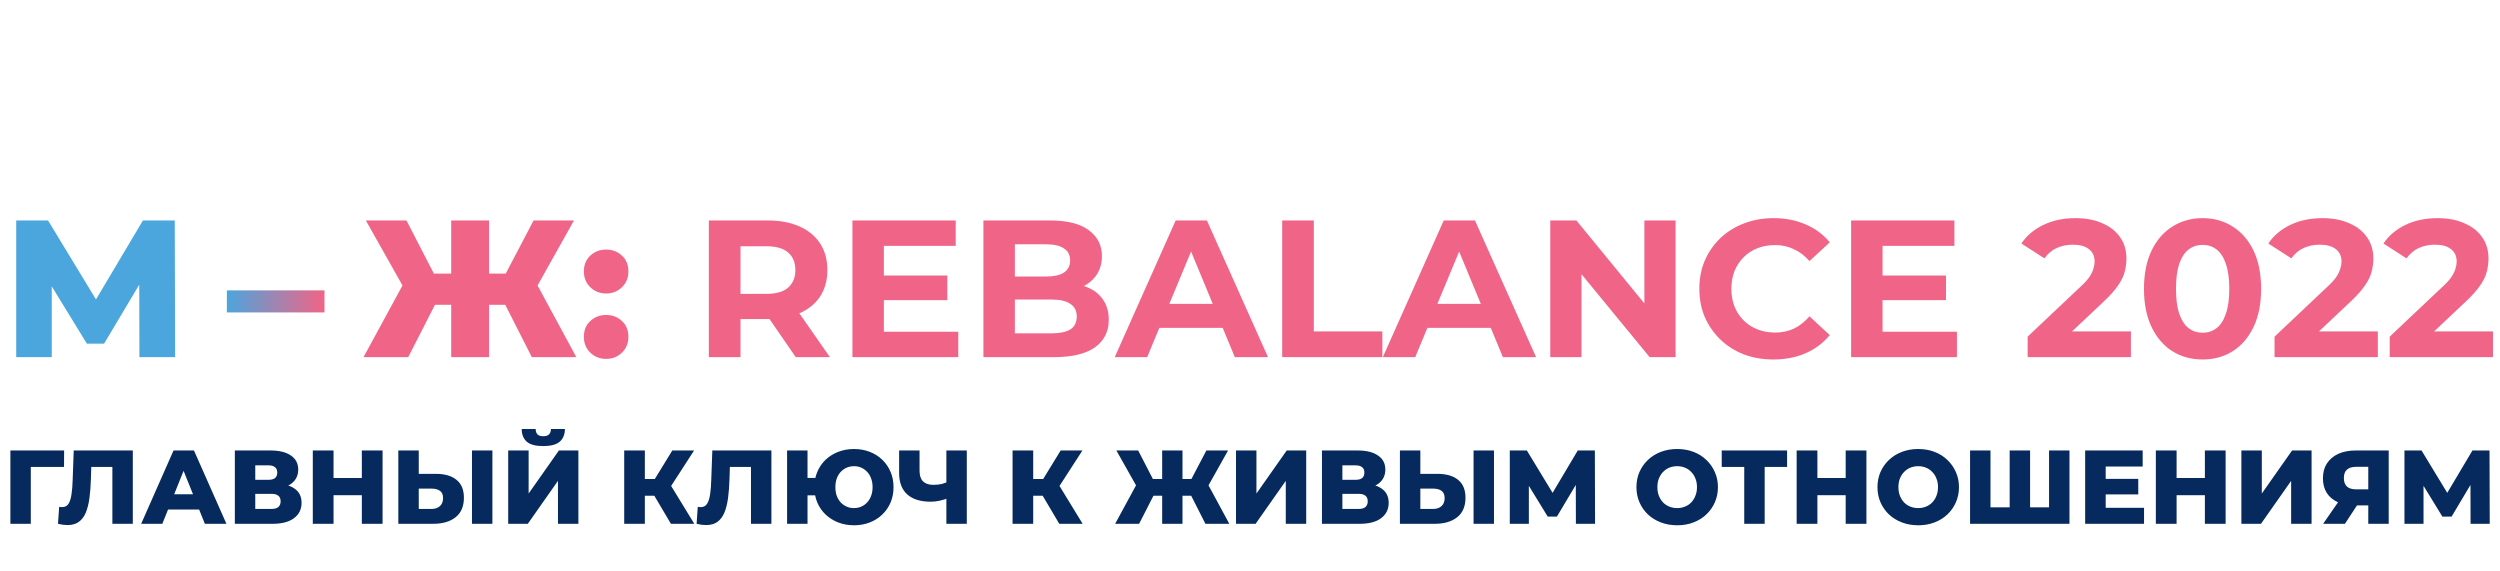 <?xml version="1.0" encoding="UTF-8"?> <svg xmlns="http://www.w3.org/2000/svg" width="525" height="120" viewBox="0 0 525 120" fill="none"> <path d="M3.406 75V46.3H10.089L21.938 65.816H18.412L30.015 46.3H36.698L36.78 75H29.277L29.236 57.657H30.507L21.856 72.171H18.248L9.351 57.657H10.868V75H3.406Z" fill="#4AA6DD"></path> <path d="M47.641 65.611V60.978H68.141V65.611H47.641Z" fill="url(#paint0_linear_201_4749)"></path> <path d="M111.683 75L104.754 61.347L111.56 57.493L121.031 75H111.683ZM100.326 64.012V57.452H109.592V64.012H100.326ZM112.011 61.511L104.508 60.691L112.052 46.3H120.539L112.011 61.511ZM85.73 75H76.341L85.853 57.493L92.7 61.347L85.73 75ZM102.704 75H94.75V46.3H102.704V75ZM97.128 64.012H87.821V57.452H97.128V64.012ZM85.402 61.511L76.833 46.3H85.361L92.782 60.691L85.402 61.511ZM127.287 61.634C125.975 61.634 124.868 61.197 123.966 60.322C123.064 59.447 122.613 58.34 122.613 57.001C122.613 55.607 123.064 54.5 123.966 53.68C124.868 52.833 125.975 52.409 127.287 52.409C128.599 52.409 129.706 52.833 130.608 53.68C131.51 54.5 131.961 55.607 131.961 57.001C131.961 58.34 131.51 59.447 130.608 60.322C129.706 61.197 128.599 61.634 127.287 61.634ZM127.287 75.369C125.975 75.369 124.868 74.932 123.966 74.057C123.064 73.182 122.613 72.075 122.613 70.736C122.613 69.342 123.064 68.235 123.966 67.415C124.868 66.568 125.975 66.144 127.287 66.144C128.599 66.144 129.706 66.568 130.608 67.415C131.51 68.235 131.961 69.342 131.961 70.736C131.961 72.075 131.51 73.182 130.608 74.057C129.706 74.932 128.599 75.369 127.287 75.369ZM148.862 75V46.3H161.285C163.855 46.3 166.069 46.724 167.927 47.571C169.786 48.391 171.221 49.58 172.232 51.138C173.244 52.696 173.749 54.555 173.749 56.714C173.749 58.846 173.244 60.691 172.232 62.249C171.221 63.78 169.786 64.955 167.927 65.775C166.069 66.595 163.855 67.005 161.285 67.005H152.552L155.504 64.094V75H148.862ZM167.107 75L159.932 64.586H167.025L174.282 75H167.107ZM155.504 64.832L152.552 61.716H160.916C162.966 61.716 164.497 61.279 165.508 60.404C166.52 59.502 167.025 58.272 167.025 56.714C167.025 55.129 166.52 53.899 165.508 53.024C164.497 52.149 162.966 51.712 160.916 51.712H152.552L155.504 48.555V64.832ZM185.121 57.862H198.938V63.028H185.121V57.862ZM185.613 69.67H201.234V75H179.012V46.3H200.701V51.63H185.613V69.67ZM206.519 75V46.3H220.541C224.149 46.3 226.855 46.983 228.659 48.35C230.49 49.717 231.406 51.521 231.406 53.762C231.406 55.265 231.037 56.577 230.299 57.698C229.561 58.791 228.549 59.639 227.265 60.24C225.98 60.841 224.504 61.142 222.837 61.142L223.616 59.461C225.42 59.461 227.019 59.762 228.413 60.363C229.807 60.937 230.886 61.798 231.652 62.946C232.444 64.094 232.841 65.502 232.841 67.169C232.841 69.629 231.87 71.556 229.93 72.95C227.989 74.317 225.133 75 221.361 75H206.519ZM213.12 69.998H220.869C222.591 69.998 223.889 69.725 224.764 69.178C225.666 68.604 226.117 67.702 226.117 66.472C226.117 65.269 225.666 64.381 224.764 63.807C223.889 63.206 222.591 62.905 220.869 62.905H212.628V58.067H219.721C221.333 58.067 222.563 57.794 223.411 57.247C224.285 56.673 224.723 55.812 224.723 54.664C224.723 53.543 224.285 52.71 223.411 52.163C222.563 51.589 221.333 51.302 219.721 51.302H213.12V69.998ZM234.097 75L246.889 46.3H253.449L266.282 75H259.312L248.816 49.662H251.44L240.903 75H234.097ZM240.493 68.85L242.256 63.807H257.016L258.82 68.85H240.493ZM269.26 75V46.3H275.902V69.588H290.293V75H269.26ZM290.392 75L303.184 46.3H309.744L322.577 75H315.607L305.111 49.662H307.735L297.198 75H290.392ZM296.788 68.85L298.551 63.807H313.311L315.115 68.85H296.788ZM325.555 75V46.3H331.049L347.982 66.964H345.317V46.3H351.877V75H346.424L329.45 54.336H332.115V75H325.555ZM372.402 75.492C370.188 75.492 368.124 75.137 366.211 74.426C364.325 73.688 362.685 72.649 361.291 71.31C359.897 69.971 358.804 68.399 358.011 66.595C357.246 64.791 356.863 62.809 356.863 60.65C356.863 58.491 357.246 56.509 358.011 54.705C358.804 52.901 359.897 51.329 361.291 49.99C362.712 48.651 364.366 47.626 366.252 46.915C368.138 46.177 370.202 45.808 372.443 45.808C374.93 45.808 377.172 46.245 379.167 47.12C381.19 47.967 382.884 49.225 384.251 50.892L379.987 54.828C379.003 53.707 377.91 52.874 376.707 52.327C375.504 51.753 374.192 51.466 372.771 51.466C371.432 51.466 370.202 51.685 369.081 52.122C367.96 52.559 366.99 53.188 366.17 54.008C365.35 54.828 364.708 55.798 364.243 56.919C363.806 58.04 363.587 59.283 363.587 60.65C363.587 62.017 363.806 63.26 364.243 64.381C364.708 65.502 365.35 66.472 366.17 67.292C366.99 68.112 367.96 68.741 369.081 69.178C370.202 69.615 371.432 69.834 372.771 69.834C374.192 69.834 375.504 69.561 376.707 69.014C377.91 68.44 379.003 67.579 379.987 66.431L384.251 70.367C382.884 72.034 381.19 73.305 379.167 74.18C377.172 75.055 374.917 75.492 372.402 75.492ZM394.845 57.862H408.662V63.028H394.845V57.862ZM395.337 69.67H410.958V75H388.736V46.3H410.425V51.63H395.337V69.67ZM425.805 75V70.695L436.875 60.24C437.749 59.447 438.392 58.737 438.802 58.108C439.212 57.479 439.485 56.905 439.622 56.386C439.786 55.867 439.868 55.388 439.868 54.951C439.868 53.803 439.471 52.928 438.679 52.327C437.913 51.698 436.779 51.384 435.276 51.384C434.073 51.384 432.952 51.616 431.914 52.081C430.902 52.546 430.041 53.27 429.331 54.254L424.493 51.138C425.586 49.498 427.117 48.2 429.085 47.243C431.053 46.286 433.321 45.808 435.891 45.808C438.023 45.808 439.881 46.163 441.467 46.874C443.079 47.557 444.323 48.528 445.198 49.785C446.1 51.042 446.551 52.546 446.551 54.295C446.551 55.224 446.428 56.154 446.182 57.083C445.963 57.985 445.498 58.942 444.788 59.953C444.104 60.964 443.093 62.099 441.754 63.356L432.57 72.007L431.299 69.588H447.494V75H425.805ZM462.534 75.492C460.184 75.492 458.079 74.918 456.22 73.77C454.362 72.595 452.899 70.9 451.833 68.686C450.767 66.472 450.234 63.793 450.234 60.65C450.234 57.507 450.767 54.828 451.833 52.614C452.899 50.4 454.362 48.719 456.22 47.571C458.079 46.396 460.184 45.808 462.534 45.808C464.912 45.808 467.017 46.396 468.848 47.571C470.707 48.719 472.169 50.4 473.235 52.614C474.301 54.828 474.834 57.507 474.834 60.65C474.834 63.793 474.301 66.472 473.235 68.686C472.169 70.9 470.707 72.595 468.848 73.77C467.017 74.918 464.912 75.492 462.534 75.492ZM462.534 69.875C463.655 69.875 464.625 69.561 465.445 68.932C466.293 68.303 466.949 67.306 467.413 65.939C467.905 64.572 468.151 62.809 468.151 60.65C468.151 58.491 467.905 56.728 467.413 55.361C466.949 53.994 466.293 52.997 465.445 52.368C464.625 51.739 463.655 51.425 462.534 51.425C461.441 51.425 460.471 51.739 459.623 52.368C458.803 52.997 458.147 53.994 457.655 55.361C457.191 56.728 456.958 58.491 456.958 60.65C456.958 62.809 457.191 64.572 457.655 65.939C458.147 67.306 458.803 68.303 459.623 68.932C460.471 69.561 461.441 69.875 462.534 69.875ZM477.655 75V70.695L488.725 60.24C489.6 59.447 490.242 58.737 490.652 58.108C491.062 57.479 491.336 56.905 491.472 56.386C491.636 55.867 491.718 55.388 491.718 54.951C491.718 53.803 491.322 52.928 490.529 52.327C489.764 51.698 488.63 51.384 487.126 51.384C485.924 51.384 484.803 51.616 483.764 52.081C482.753 52.546 481.892 53.27 481.181 54.254L476.343 51.138C477.437 49.498 478.967 48.2 480.935 47.243C482.903 46.286 485.172 45.808 487.741 45.808C489.873 45.808 491.732 46.163 493.317 46.874C494.93 47.557 496.174 48.528 497.048 49.785C497.95 51.042 498.401 52.546 498.401 54.295C498.401 55.224 498.278 56.154 498.032 57.083C497.814 57.985 497.349 58.942 496.638 59.953C495.955 60.964 494.944 62.099 493.604 63.356L484.42 72.007L483.149 69.588H499.344V75H477.655ZM501.839 75V70.695L512.909 60.24C513.783 59.447 514.426 58.737 514.836 58.108C515.246 57.479 515.519 56.905 515.656 56.386C515.82 55.867 515.902 55.388 515.902 54.951C515.902 53.803 515.505 52.928 514.713 52.327C513.947 51.698 512.813 51.384 511.31 51.384C510.107 51.384 508.986 51.616 507.948 52.081C506.936 52.546 506.075 53.27 505.365 54.254L500.527 51.138C501.62 49.498 503.151 48.2 505.119 47.243C507.087 46.286 509.355 45.808 511.925 45.808C514.057 45.808 515.915 46.163 517.501 46.874C519.113 47.557 520.357 48.528 521.232 49.785C522.134 51.042 522.585 52.546 522.585 54.295C522.585 55.224 522.462 56.154 522.216 57.083C521.997 57.985 521.532 58.942 520.822 59.953C520.138 60.964 519.127 62.099 517.788 63.356L508.604 72.007L507.333 69.588H523.528V75H501.839Z" fill="#F06587"></path> <path d="M2.18 110V94.6H13.466L13.444 98.054H5.502L6.47 97.086V110H2.18ZM14.162 110.264C13.869 110.264 13.553 110.242 13.216 110.198C12.893 110.154 12.549 110.088 12.182 110L12.424 106.436C12.629 106.48 12.827 106.502 13.018 106.502C13.619 106.502 14.074 106.267 14.382 105.798C14.69 105.314 14.903 104.639 15.02 103.774C15.152 102.909 15.233 101.897 15.262 100.738L15.482 94.6H27.89V110H23.6V97.086L24.546 98.054H18.32L19.2 97.042L19.09 100.562C19.046 102.058 18.943 103.407 18.782 104.61C18.621 105.798 18.364 106.817 18.012 107.668C17.66 108.504 17.169 109.149 16.538 109.604C15.922 110.044 15.13 110.264 14.162 110.264ZM29.644 110L36.442 94.6H40.732L47.552 110H43.02L37.696 96.734H39.412L34.088 110H29.644ZM33.362 107.008L34.484 103.796H42.008L43.13 107.008H33.362ZM49.317 110V94.6H56.797C58.645 94.6 60.075 94.952 61.087 95.656C62.114 96.345 62.627 97.328 62.627 98.604C62.627 99.851 62.15 100.833 61.197 101.552C60.244 102.256 58.968 102.608 57.369 102.608L57.809 101.574C59.54 101.574 60.889 101.919 61.857 102.608C62.84 103.283 63.331 104.28 63.331 105.6C63.331 106.949 62.803 108.02 61.747 108.812C60.706 109.604 59.195 110 57.215 110H49.317ZM53.607 106.876H57.039C57.67 106.876 58.139 106.744 58.447 106.48C58.77 106.201 58.931 105.798 58.931 105.27C58.931 104.742 58.77 104.353 58.447 104.104C58.139 103.84 57.67 103.708 57.039 103.708H53.607V106.876ZM53.607 100.76H56.379C56.995 100.76 57.457 100.635 57.765 100.386C58.073 100.122 58.227 99.741 58.227 99.242C58.227 98.743 58.073 98.369 57.765 98.12C57.457 97.856 56.995 97.724 56.379 97.724H53.607V100.76ZM75.984 94.6H80.34V110H75.984V94.6ZM70.044 110H65.688V94.6H70.044V110ZM76.292 103.994H69.736V100.386H76.292V103.994ZM91.503 99.506C93.38 99.506 94.832 99.924 95.859 100.76C96.9 101.596 97.421 102.85 97.421 104.522C97.421 106.326 96.842 107.69 95.683 108.614C94.524 109.538 92.94 110 90.931 110H83.649V94.6H87.939V99.506H91.503ZM90.645 106.876C91.378 106.876 91.958 106.678 92.383 106.282C92.823 105.886 93.043 105.329 93.043 104.61C93.043 103.877 92.823 103.363 92.383 103.07C91.958 102.762 91.378 102.608 90.645 102.608H87.939V106.876H90.645ZM99.115 110V94.6H103.405V110H99.115ZM106.723 110V94.6H111.013V103.642L117.371 94.6H121.463V110H117.173V100.98L110.837 110H106.723ZM114.071 93.676C112.473 93.676 111.321 93.368 110.617 92.752C109.913 92.121 109.561 91.234 109.561 90.09H112.487C112.502 90.603 112.634 90.985 112.883 91.234C113.133 91.483 113.529 91.608 114.071 91.608C114.629 91.608 115.032 91.483 115.281 91.234C115.545 90.985 115.685 90.603 115.699 90.09H118.625C118.625 91.234 118.266 92.121 117.547 92.752C116.829 93.368 115.67 93.676 114.071 93.676ZM140.896 110L136.562 102.674L140.06 100.606L145.802 110H140.896ZM131.084 110V94.6H135.418V110H131.084ZM134.164 104.104V100.584H139.752V104.104H134.164ZM140.478 102.762L136.452 102.322L141.182 94.6H145.758L140.478 102.762ZM148.267 110.264C147.974 110.264 147.659 110.242 147.321 110.198C146.999 110.154 146.654 110.088 146.287 110L146.529 106.436C146.735 106.48 146.933 106.502 147.123 106.502C147.725 106.502 148.179 106.267 148.487 105.798C148.795 105.314 149.008 104.639 149.125 103.774C149.257 102.909 149.338 101.897 149.367 100.738L149.587 94.6H161.995V110H157.705V97.086L158.651 98.054H152.425L153.305 97.042L153.195 100.562C153.151 102.058 153.049 103.407 152.887 104.61C152.726 105.798 152.469 106.817 152.117 107.668C151.765 108.504 151.274 109.149 150.643 109.604C150.027 110.044 149.235 110.264 148.267 110.264ZM165.29 110V94.6H169.58V100.364H173.562V104.016H169.58V110H165.29ZM179.348 110.308C178.145 110.308 177.038 110.11 176.026 109.714C175.014 109.318 174.126 108.761 173.364 108.042C172.616 107.323 172.036 106.48 171.626 105.512C171.215 104.529 171.01 103.459 171.01 102.3C171.01 101.141 171.215 100.078 171.626 99.11C172.036 98.127 172.616 97.277 173.364 96.558C174.126 95.839 175.014 95.282 176.026 94.886C177.038 94.49 178.145 94.292 179.348 94.292C180.536 94.292 181.636 94.49 182.648 94.886C183.674 95.282 184.554 95.839 185.288 96.558C186.036 97.277 186.615 98.127 187.026 99.11C187.436 100.078 187.642 101.141 187.642 102.3C187.642 103.459 187.436 104.529 187.026 105.512C186.615 106.48 186.036 107.323 185.288 108.042C184.554 108.761 183.674 109.318 182.648 109.714C181.636 110.11 180.536 110.308 179.348 110.308ZM179.326 106.7C179.883 106.7 180.396 106.597 180.866 106.392C181.335 106.187 181.746 105.893 182.098 105.512C182.464 105.131 182.743 104.669 182.934 104.126C183.139 103.583 183.242 102.975 183.242 102.3C183.242 101.625 183.139 101.017 182.934 100.474C182.743 99.931 182.464 99.469 182.098 99.088C181.746 98.707 181.335 98.413 180.866 98.208C180.396 98.003 179.89 97.9 179.348 97.9C178.79 97.9 178.277 98.003 177.808 98.208C177.338 98.413 176.92 98.707 176.554 99.088C176.202 99.469 175.923 99.931 175.718 100.474C175.527 101.017 175.432 101.625 175.432 102.3C175.432 102.975 175.527 103.583 175.718 104.126C175.923 104.669 176.202 105.131 176.554 105.512C176.92 105.893 177.338 106.187 177.808 106.392C178.277 106.597 178.783 106.7 179.326 106.7ZM199.332 104.544C198.614 104.808 197.932 105.013 197.286 105.16C196.656 105.292 196.047 105.358 195.46 105.358C193.304 105.358 191.654 104.845 190.51 103.818C189.381 102.791 188.816 101.295 188.816 99.33V94.6H193.106V98.846C193.106 99.843 193.348 100.591 193.832 101.09C194.331 101.574 195.057 101.816 196.01 101.816C196.626 101.816 197.206 101.757 197.748 101.64C198.306 101.508 198.797 101.31 199.222 101.046L199.332 104.544ZM198.738 110V94.6H203.028V110H198.738ZM222.451 110L218.117 102.674L221.615 100.606L227.357 110H222.451ZM212.639 110V94.6H216.973V110H212.639ZM215.719 104.104V100.584H221.307V104.104H215.719ZM222.033 102.762L218.007 102.322L222.737 94.6H227.313L222.033 102.762ZM253.141 110L249.423 102.674L253.075 100.606L258.157 110H253.141ZM247.047 104.104V100.584H252.019V104.104H247.047ZM253.317 102.762L249.291 102.322L253.339 94.6H257.893L253.317 102.762ZM239.215 110H234.177L239.281 100.606L242.955 102.674L239.215 110ZM248.323 110H244.055V94.6H248.323V110ZM245.331 104.104H240.337V100.584H245.331V104.104ZM239.039 102.762L234.441 94.6H239.017L242.999 102.322L239.039 102.762ZM259.563 110V94.6H263.853V103.642L270.211 94.6H274.303V110H270.013V100.98L263.677 110H259.563ZM277.61 110V94.6H285.09C286.938 94.6 288.368 94.952 289.38 95.656C290.407 96.345 290.92 97.328 290.92 98.604C290.92 99.851 290.443 100.833 289.49 101.552C288.537 102.256 287.261 102.608 285.662 102.608L286.102 101.574C287.833 101.574 289.182 101.919 290.15 102.608C291.133 103.283 291.624 104.28 291.624 105.6C291.624 106.949 291.096 108.02 290.04 108.812C288.999 109.604 287.488 110 285.508 110H277.61ZM281.9 106.876H285.332C285.963 106.876 286.432 106.744 286.74 106.48C287.063 106.201 287.224 105.798 287.224 105.27C287.224 104.742 287.063 104.353 286.74 104.104C286.432 103.84 285.963 103.708 285.332 103.708H281.9V106.876ZM281.9 100.76H284.672C285.288 100.76 285.75 100.635 286.058 100.386C286.366 100.122 286.52 99.741 286.52 99.242C286.52 98.743 286.366 98.369 286.058 98.12C285.75 97.856 285.288 97.724 284.672 97.724H281.9V100.76ZM301.835 99.506C303.712 99.506 305.164 99.924 306.191 100.76C307.232 101.596 307.753 102.85 307.753 104.522C307.753 106.326 307.174 107.69 306.015 108.614C304.856 109.538 303.272 110 301.263 110H293.981V94.6H298.271V99.506H301.835ZM300.977 106.876C301.71 106.876 302.29 106.678 302.715 106.282C303.155 105.886 303.375 105.329 303.375 104.61C303.375 103.877 303.155 103.363 302.715 103.07C302.29 102.762 301.71 102.608 300.977 102.608H298.271V106.876H300.977ZM309.447 110V94.6H313.737V110H309.447ZM317.055 110V94.6H320.641L326.999 105.072H325.107L331.333 94.6H334.919L334.963 110H330.937L330.915 100.694H331.597L326.955 108.482H325.019L320.245 100.694H321.059V110H317.055ZM352.209 110.308C350.977 110.308 349.841 110.11 348.799 109.714C347.758 109.318 346.849 108.761 346.071 108.042C345.309 107.309 344.715 106.458 344.289 105.49C343.864 104.522 343.651 103.459 343.651 102.3C343.651 101.141 343.864 100.078 344.289 99.11C344.715 98.142 345.309 97.299 346.071 96.58C346.849 95.847 347.758 95.282 348.799 94.886C349.841 94.49 350.977 94.292 352.209 94.292C353.456 94.292 354.593 94.49 355.619 94.886C356.661 95.282 357.563 95.847 358.325 96.58C359.088 97.299 359.682 98.142 360.107 99.11C360.547 100.078 360.767 101.141 360.767 102.3C360.767 103.459 360.547 104.529 360.107 105.512C359.682 106.48 359.088 107.323 358.325 108.042C357.563 108.761 356.661 109.318 355.619 109.714C354.593 110.11 353.456 110.308 352.209 110.308ZM352.209 106.7C352.796 106.7 353.339 106.597 353.837 106.392C354.351 106.187 354.791 105.893 355.157 105.512C355.539 105.116 355.832 104.647 356.037 104.104C356.257 103.561 356.367 102.96 356.367 102.3C356.367 101.625 356.257 101.024 356.037 100.496C355.832 99.953 355.539 99.491 355.157 99.11C354.791 98.714 354.351 98.413 353.837 98.208C353.339 98.003 352.796 97.9 352.209 97.9C351.623 97.9 351.073 98.003 350.559 98.208C350.061 98.413 349.621 98.714 349.239 99.11C348.873 99.491 348.579 99.953 348.359 100.496C348.154 101.024 348.051 101.625 348.051 102.3C348.051 102.96 348.154 103.561 348.359 104.104C348.579 104.647 348.873 105.116 349.239 105.512C349.621 105.893 350.061 106.187 350.559 106.392C351.073 106.597 351.623 106.7 352.209 106.7ZM366.291 110V97.086L367.259 98.054H361.561V94.6H375.289V98.054H369.613L370.581 97.086V110H366.291ZM387.593 94.6H391.949V110H387.593V94.6ZM381.653 110H377.297V94.6H381.653V110ZM387.901 103.994H381.345V100.386H387.901V103.994ZM402.826 110.308C401.594 110.308 400.458 110.11 399.416 109.714C398.375 109.318 397.466 108.761 396.688 108.042C395.926 107.309 395.332 106.458 394.906 105.49C394.481 104.522 394.268 103.459 394.268 102.3C394.268 101.141 394.481 100.078 394.906 99.11C395.332 98.142 395.926 97.299 396.688 96.58C397.466 95.847 398.375 95.282 399.416 94.886C400.458 94.49 401.594 94.292 402.826 94.292C404.073 94.292 405.21 94.49 406.236 94.886C407.278 95.282 408.18 95.847 408.942 96.58C409.705 97.299 410.299 98.142 410.724 99.11C411.164 100.078 411.384 101.141 411.384 102.3C411.384 103.459 411.164 104.529 410.724 105.512C410.299 106.48 409.705 107.323 408.942 108.042C408.18 108.761 407.278 109.318 406.236 109.714C405.21 110.11 404.073 110.308 402.826 110.308ZM402.826 106.7C403.413 106.7 403.956 106.597 404.454 106.392C404.968 106.187 405.408 105.893 405.774 105.512C406.156 105.116 406.449 104.647 406.654 104.104C406.874 103.561 406.984 102.96 406.984 102.3C406.984 101.625 406.874 101.024 406.654 100.496C406.449 99.953 406.156 99.491 405.774 99.11C405.408 98.714 404.968 98.413 404.454 98.208C403.956 98.003 403.413 97.9 402.826 97.9C402.24 97.9 401.69 98.003 401.176 98.208C400.678 98.413 400.238 98.714 399.856 99.11C399.49 99.491 399.196 99.953 398.976 100.496C398.771 101.024 398.668 101.625 398.668 102.3C398.668 102.96 398.771 103.561 398.976 104.104C399.196 104.647 399.49 105.116 399.856 105.512C400.238 105.893 400.678 106.187 401.176 106.392C401.69 106.597 402.24 106.7 402.826 106.7ZM422.975 106.546L422.029 107.514V94.6H426.319V107.514L425.329 106.546H431.291L430.301 107.514V94.6H434.591V110H413.713V94.6H418.003V107.514L417.057 106.546H422.975ZM441.887 100.562H449.037V103.818H441.887V100.562ZM442.195 106.634H450.247V110H437.883V94.6H449.961V97.966H442.195V106.634ZM463.025 94.6H467.381V110H463.025V94.6ZM457.085 110H452.729V94.6H457.085V110ZM463.333 103.994H456.777V100.386H463.333V103.994ZM470.69 110V94.6H474.98V103.642L481.338 94.6H485.43V110H481.14V100.98L474.804 110H470.69ZM497.339 110V105.226L498.373 106.128H494.479C493.1 106.128 491.912 105.901 490.915 105.446C489.918 104.991 489.148 104.339 488.605 103.488C488.077 102.637 487.813 101.625 487.813 100.452C487.813 99.235 488.092 98.193 488.649 97.328C489.221 96.448 490.02 95.773 491.047 95.304C492.088 94.835 493.306 94.6 494.699 94.6H501.629V110H497.339ZM487.857 110L491.707 104.434H496.085L492.433 110H487.857ZM497.339 103.84V96.954L498.373 98.032H494.787C493.936 98.032 493.291 98.23 492.851 98.626C492.426 99.007 492.213 99.594 492.213 100.386C492.213 101.163 492.426 101.757 492.851 102.168C493.291 102.564 493.922 102.762 494.743 102.762H498.373L497.339 103.84ZM504.936 110V94.6H508.522L514.88 105.072H512.988L519.214 94.6H522.8L522.844 110H518.818L518.796 100.694H519.478L514.836 108.482H512.9L508.126 100.694H508.94V110H504.936Z" fill="#06295E"></path> <defs> <linearGradient id="paint0_linear_201_4749" x1="47.527" y1="42.222" x2="67.985" y2="42.319" gradientUnits="userSpaceOnUse"> <stop stop-color="#4AA6DD"></stop> <stop offset="1" stop-color="#F06587"></stop> </linearGradient> </defs> </svg> 
